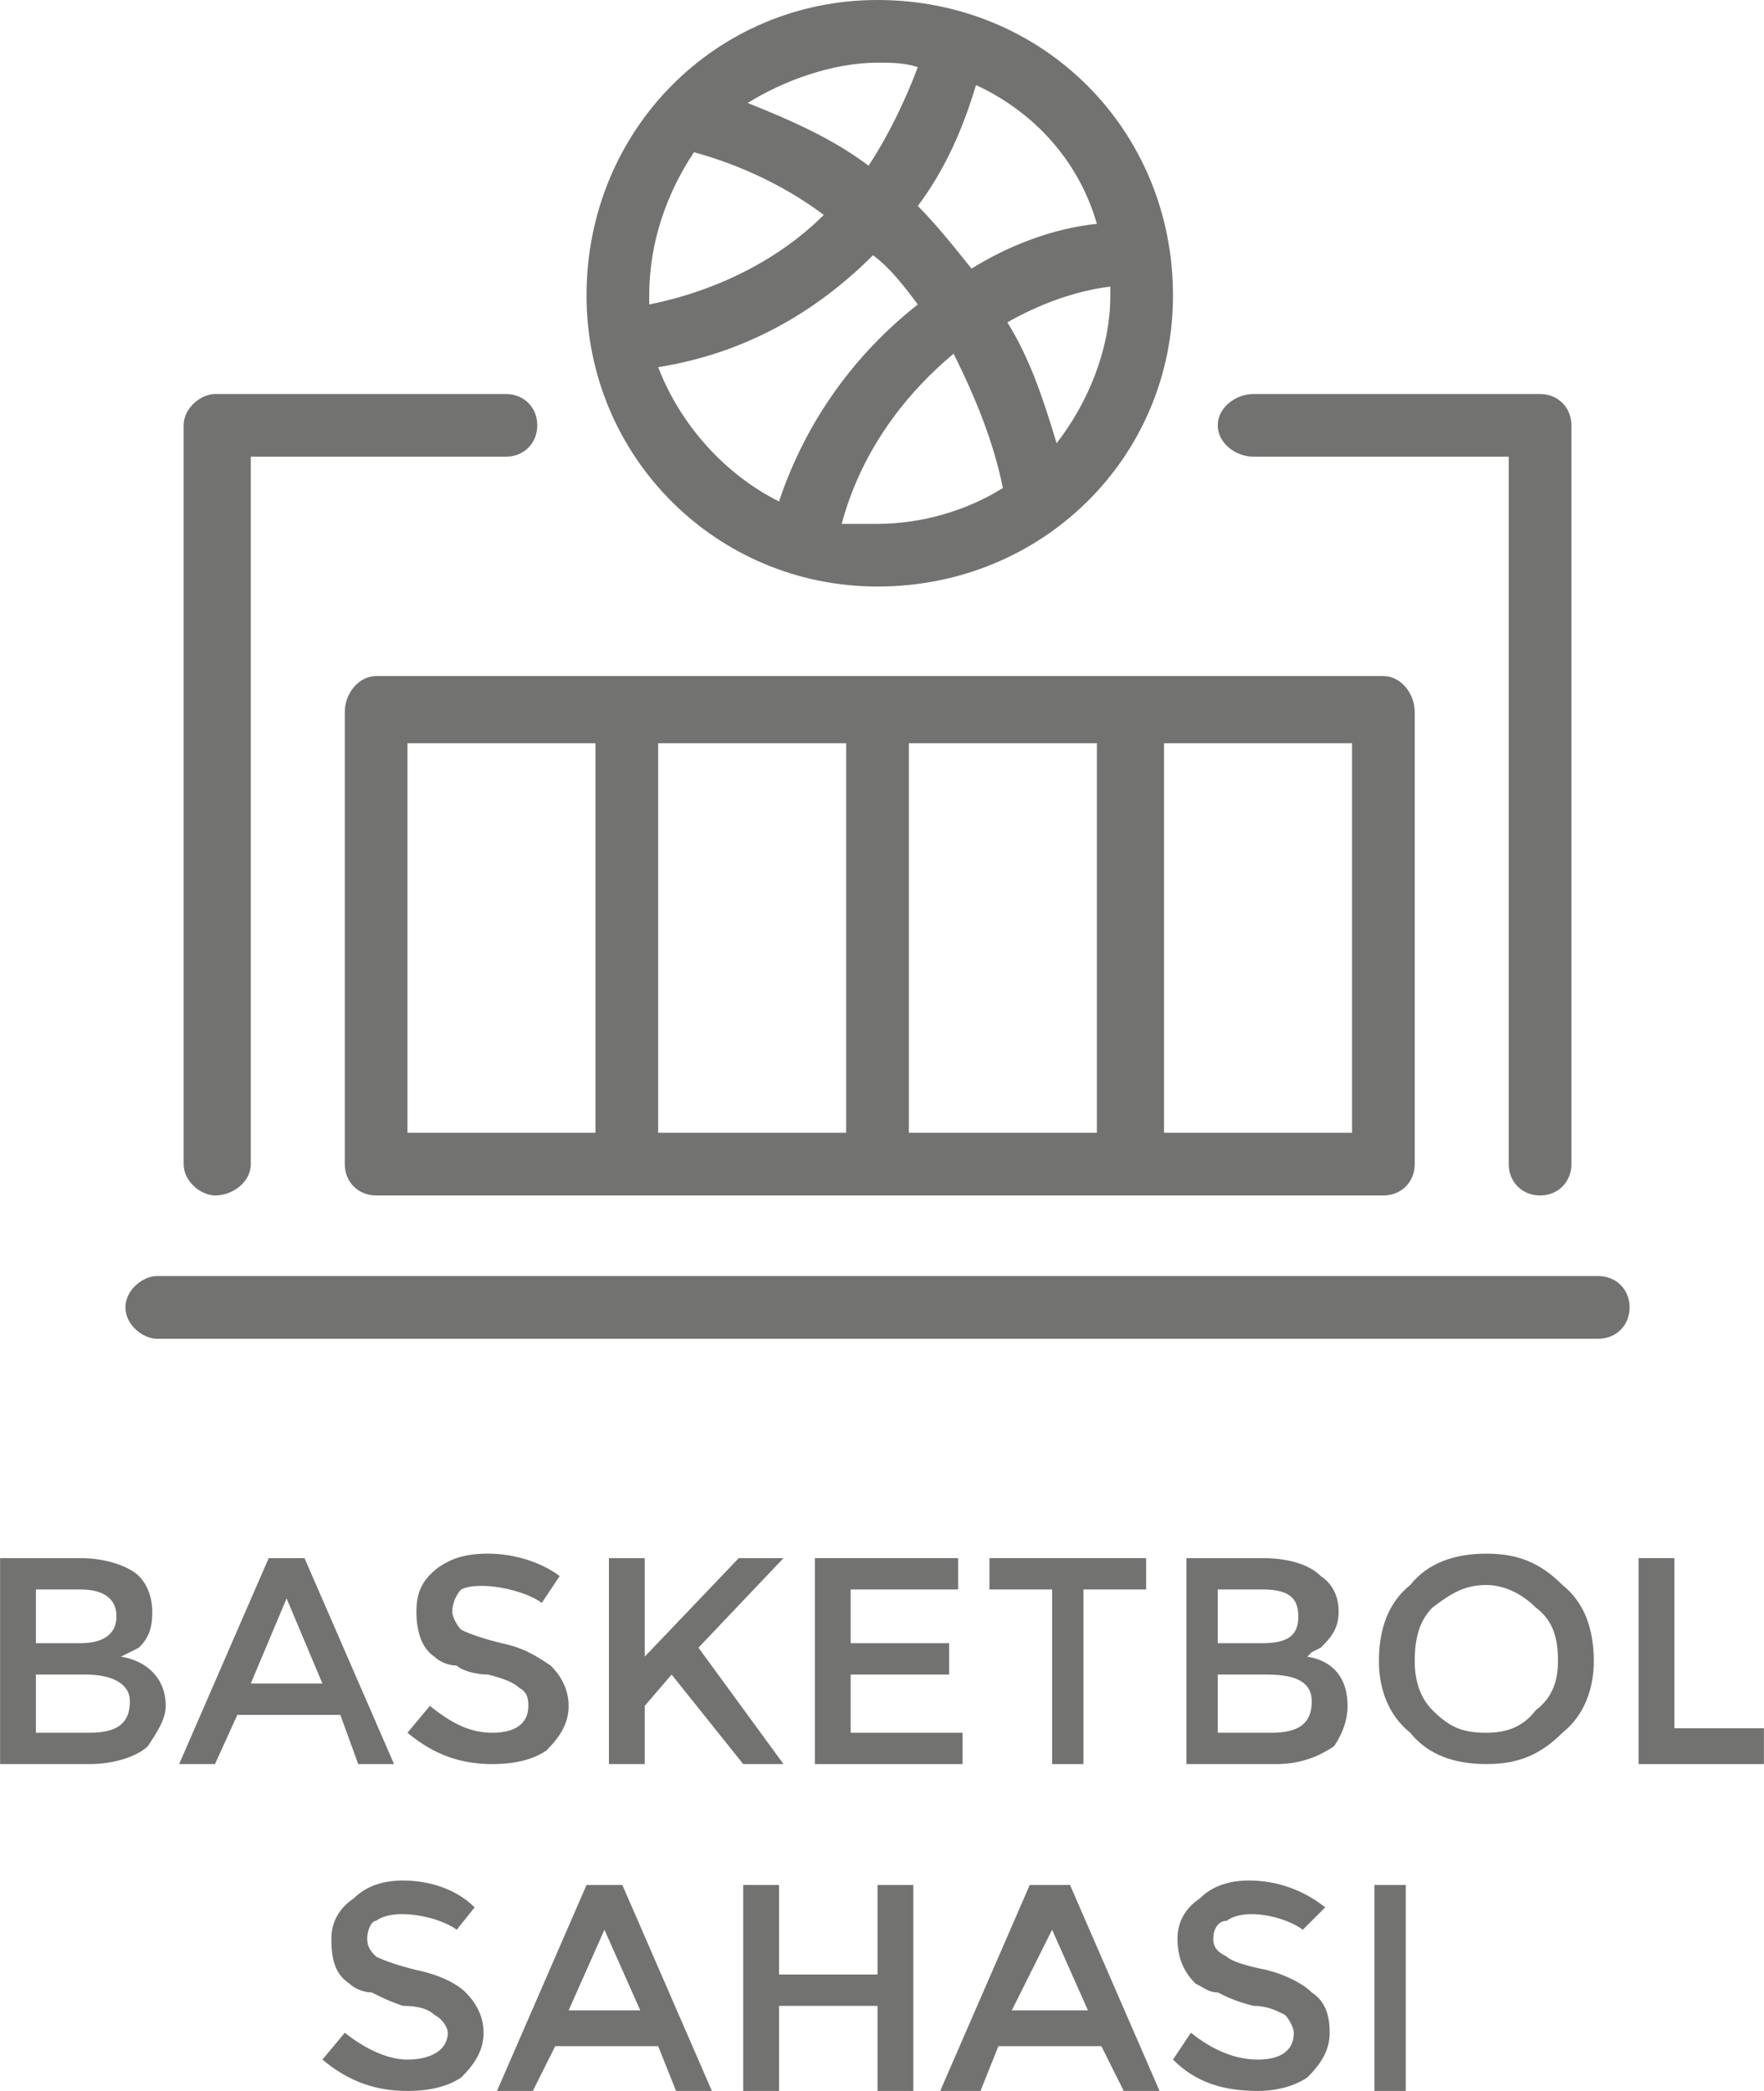 <?xml version="1.0" encoding="UTF-8"?>
<!DOCTYPE svg PUBLIC "-//W3C//DTD SVG 1.1//EN" "http://www.w3.org/Graphics/SVG/1.1/DTD/svg11.dtd">
<!-- Creator: CorelDRAW X7 -->
<svg xmlns="http://www.w3.org/2000/svg" xml:space="preserve" width="167.375mm" height="198.367mm" version="1.1" style="shape-rendering:geometricPrecision; text-rendering:geometricPrecision; image-rendering:optimizeQuality; fill-rule:evenodd; clip-rule:evenodd"
viewBox="0 0 394 467"
 xmlns:xlink="http://www.w3.org/1999/xlink">
 <defs>
  <style type="text/css">
   <![CDATA[
    .fil0 {fill:#727271}
    .fil1 {fill:#727271;fill-rule:nonzero}
   ]]>
  </style>
 </defs>
 <g id="Layer_x0020_1">
  <path class="fil0" d="M357 299l-322 0c-3,0 -7,-3 -7,-7 0,-4 4,-7 7,-7l322 0c4,0 7,3 7,7 0,4 -3,7 -7,7zm-13 -32c-4,0 -7,-3 -7,-7l0 -158 -57 0c-4,0 -8,-3 -8,-7 0,-4 4,-7 8,-7l64 0c4,0 7,3 7,7 0,0 0,0 0,1l0 164c0,4 -3,7 -7,7zm-35 0l-225 0c-4,0 -7,-3 -7,-7l0 -101c0,-4 3,-8 7,-8l225 0c4,0 7,4 7,8l0 101c0,4 -3,7 -7,7zm-49 -14l42 0 0 -87 -42 0 0 87zm-57 0l42 0 0 -87 -42 0 0 87zm-56 0l42 0 0 -87 -42 0 0 87zm-56 0l42 0 0 -87 -42 0 0 87zm-43 14c-3,0 -7,-3 -7,-7l0 -165c0,0 0,0 0,0 0,-4 4,-7 7,-7l65 0c4,0 7,3 7,7 0,4 -3,7 -7,7l-57 0 0 158c0,4 -4,7 -8,7zm148 -136c-36,0 -65,-29 -65,-65 0,-37 29,-66 65,-66 37,0 66,29 66,66 0,36 -29,65 -66,65zm-8 -14c3,0 5,0 8,0 10,0 20,-3 28,-8 -2,-10 -6,-20 -11,-30 -12,10 -21,23 -25,38zm-41 -35c5,13 15,24 27,30 6,-18 17,-33 31,-44 -3,-4 -6,-8 -10,-11 -13,13 -29,22 -48,25zm78 -10c5,8 8,17 11,27 7,-9 12,-21 12,-33 0,-1 0,-2 0,-2 -8,1 -16,4 -23,8zm-70 -38c-6,9 -10,20 -10,32 0,0 0,1 0,2 15,-3 29,-10 39,-20 -8,-6 -18,-11 -29,-14zm50 12c4,4 8,9 12,14 8,-5 18,-9 28,-10 -4,-14 -14,-25 -27,-31 -3,10 -7,19 -13,27zm-38 -23c10,4 19,8 27,14 4,-6 8,-14 11,-22 -3,-1 -6,-1 -9,-1 -10,0 -21,4 -29,9z"/>
  <path class="fil1" d="M20 394c6,0 11,-2 13,-4 2,-3 4,-6 4,-9 0,-6 -4,-10 -10,-11l2 -1 2 -1c2,-2 3,-4 3,-8 0,-3 -1,-6 -3,-8 -2,-2 -7,-4 -13,-4l-18 0 0 46 20 0zm-12 -27l0 -12 10 0c5,0 8,2 8,6 0,4 -3,6 -8,6l-10 0zm0 20l0 -13 11 0c6,0 10,2 10,6 0,5 -3,7 -9,7l-12 0z"/>
  <path id="1" class="fil1" d="M53 383l23 0 4 11 8 0 -20 -46 -8 0 -20 46 8 0 5 -11zm19 -7l-16 0 8 -19 8 19z"/>
  <path id="2" class="fil1" d="M110 394c5,0 9,-1 12,-3 3,-3 5,-6 5,-10 0,-4 -2,-7 -4,-9 -3,-2 -6,-4 -11,-5 -4,-1 -7,-2 -9,-3 -1,-1 -2,-3 -2,-4 0,-2 1,-4 2,-5 4,-2 14,0 18,3l4 -6c-4,-3 -10,-5 -16,-5 -5,0 -8,1 -11,3 -4,3 -5,6 -5,10 0,4 1,8 4,10 1,1 3,2 5,2 1,1 4,2 7,2 4,1 6,2 7,3 2,1 2,3 2,4 0,4 -3,6 -8,6 -5,0 -9,-2 -14,-6l-5 6c6,5 12,7 19,7z"/>
  <polygon id="3" class="fil1" points="136,348 136,394 144,394 144,381 150,374 166,394 175,394 156,368 175,348 165,348 144,370 144,348 "/>
  <polygon id="4" class="fil1" points="214,348 182,348 182,394 215,394 215,387 190,387 190,374 212,374 212,367 190,367 190,355 214,355 "/>
  <polygon id="5" class="fil1" points="242,355 256,355 256,348 221,348 221,355 235,355 235,394 242,394 "/>
  <path id="6" class="fil1" d="M285 394c6,0 10,-2 13,-4 2,-3 3,-6 3,-9 0,-6 -3,-10 -9,-11l1 -1 2 -1c2,-2 4,-4 4,-8 0,-3 -1,-6 -4,-8 -2,-2 -6,-4 -13,-4l-17 0 0 46 20 0zm-13 -27l0 -12 10 0c6,0 8,2 8,6 0,4 -2,6 -8,6l-10 0zm0 20l0 -13 11 0c7,0 10,2 10,6 0,5 -3,7 -9,7l-12 0z"/>
  <path id="7" class="fil1" d="M343 359c4,3 5,7 5,12 0,4 -1,8 -5,11 -3,4 -7,5 -11,5 -5,0 -8,-1 -12,-5 -3,-3 -4,-7 -4,-11 0,-5 1,-9 4,-12 4,-3 7,-5 12,-5 4,0 8,2 11,5zm6 28c5,-4 7,-10 7,-16 0,-7 -2,-13 -7,-17 -5,-5 -10,-7 -17,-7 -7,0 -13,2 -17,7 -5,4 -7,10 -7,17 0,6 2,12 7,16 4,5 10,7 17,7 7,0 12,-2 17,-7z"/>
  <polygon id="8" class="fil1" points="366,394 394,394 394,386 374,386 374,348 366,348 "/>
  <path id="9" class="fil1" d="M91 467c5,0 9,-1 12,-3 3,-3 5,-6 5,-10 0,-4 -2,-7 -4,-9 -2,-2 -6,-4 -11,-5 -4,-1 -7,-2 -9,-3 -1,-1 -2,-2 -2,-4 0,-2 1,-4 2,-4 4,-3 14,-1 18,2l4 -5c-4,-4 -10,-6 -16,-6 -4,0 -8,1 -11,4 -3,2 -5,5 -5,9 0,5 1,8 4,10 1,1 3,2 5,2 2,1 4,2 7,3 4,0 6,1 7,2 2,1 3,3 3,4 0,4 -4,6 -9,6 -4,0 -9,-2 -14,-6l-5 6c6,5 12,7 19,7z"/>
  <path id="10" class="fil1" d="M124 457l23 0 4 10 8 0 -20 -46 -8 0 -20 46 8 0 5 -10zm19 -8l-16 0 8 -18 8 18z"/>
  <polygon id="11" class="fil1" points="166,467 174,467 174,448 196,448 196,467 204,467 204,421 196,421 196,441 174,441 174,421 166,421 "/>
  <path id="12" class="fil1" d="M223 457l23 0 5 10 8 0 -20 -46 -9 0 -20 46 9 0 4 -10zm20 -8l-17 0 9 -18 8 18z"/>
  <path id="13" class="fil1" d="M281 467c4,0 8,-1 11,-3 3,-3 5,-6 5,-10 0,-4 -1,-7 -4,-9 -2,-2 -6,-4 -10,-5 -5,-1 -8,-2 -9,-3 -2,-1 -3,-2 -3,-4 0,-2 1,-4 3,-4 4,-3 13,-1 17,2l5 -5c-5,-4 -11,-6 -17,-6 -4,0 -8,1 -11,4 -3,2 -5,5 -5,9 0,5 2,8 4,10 2,1 3,2 5,2 2,1 4,2 8,3 3,0 5,1 7,2 1,1 2,3 2,4 0,4 -3,6 -8,6 -5,0 -10,-2 -15,-6l-4 6c5,5 11,7 19,7z"/>
  <polygon id="14" class="fil1" points="307,421 307,467 314,467 314,421 "/>
 </g>
</svg>
